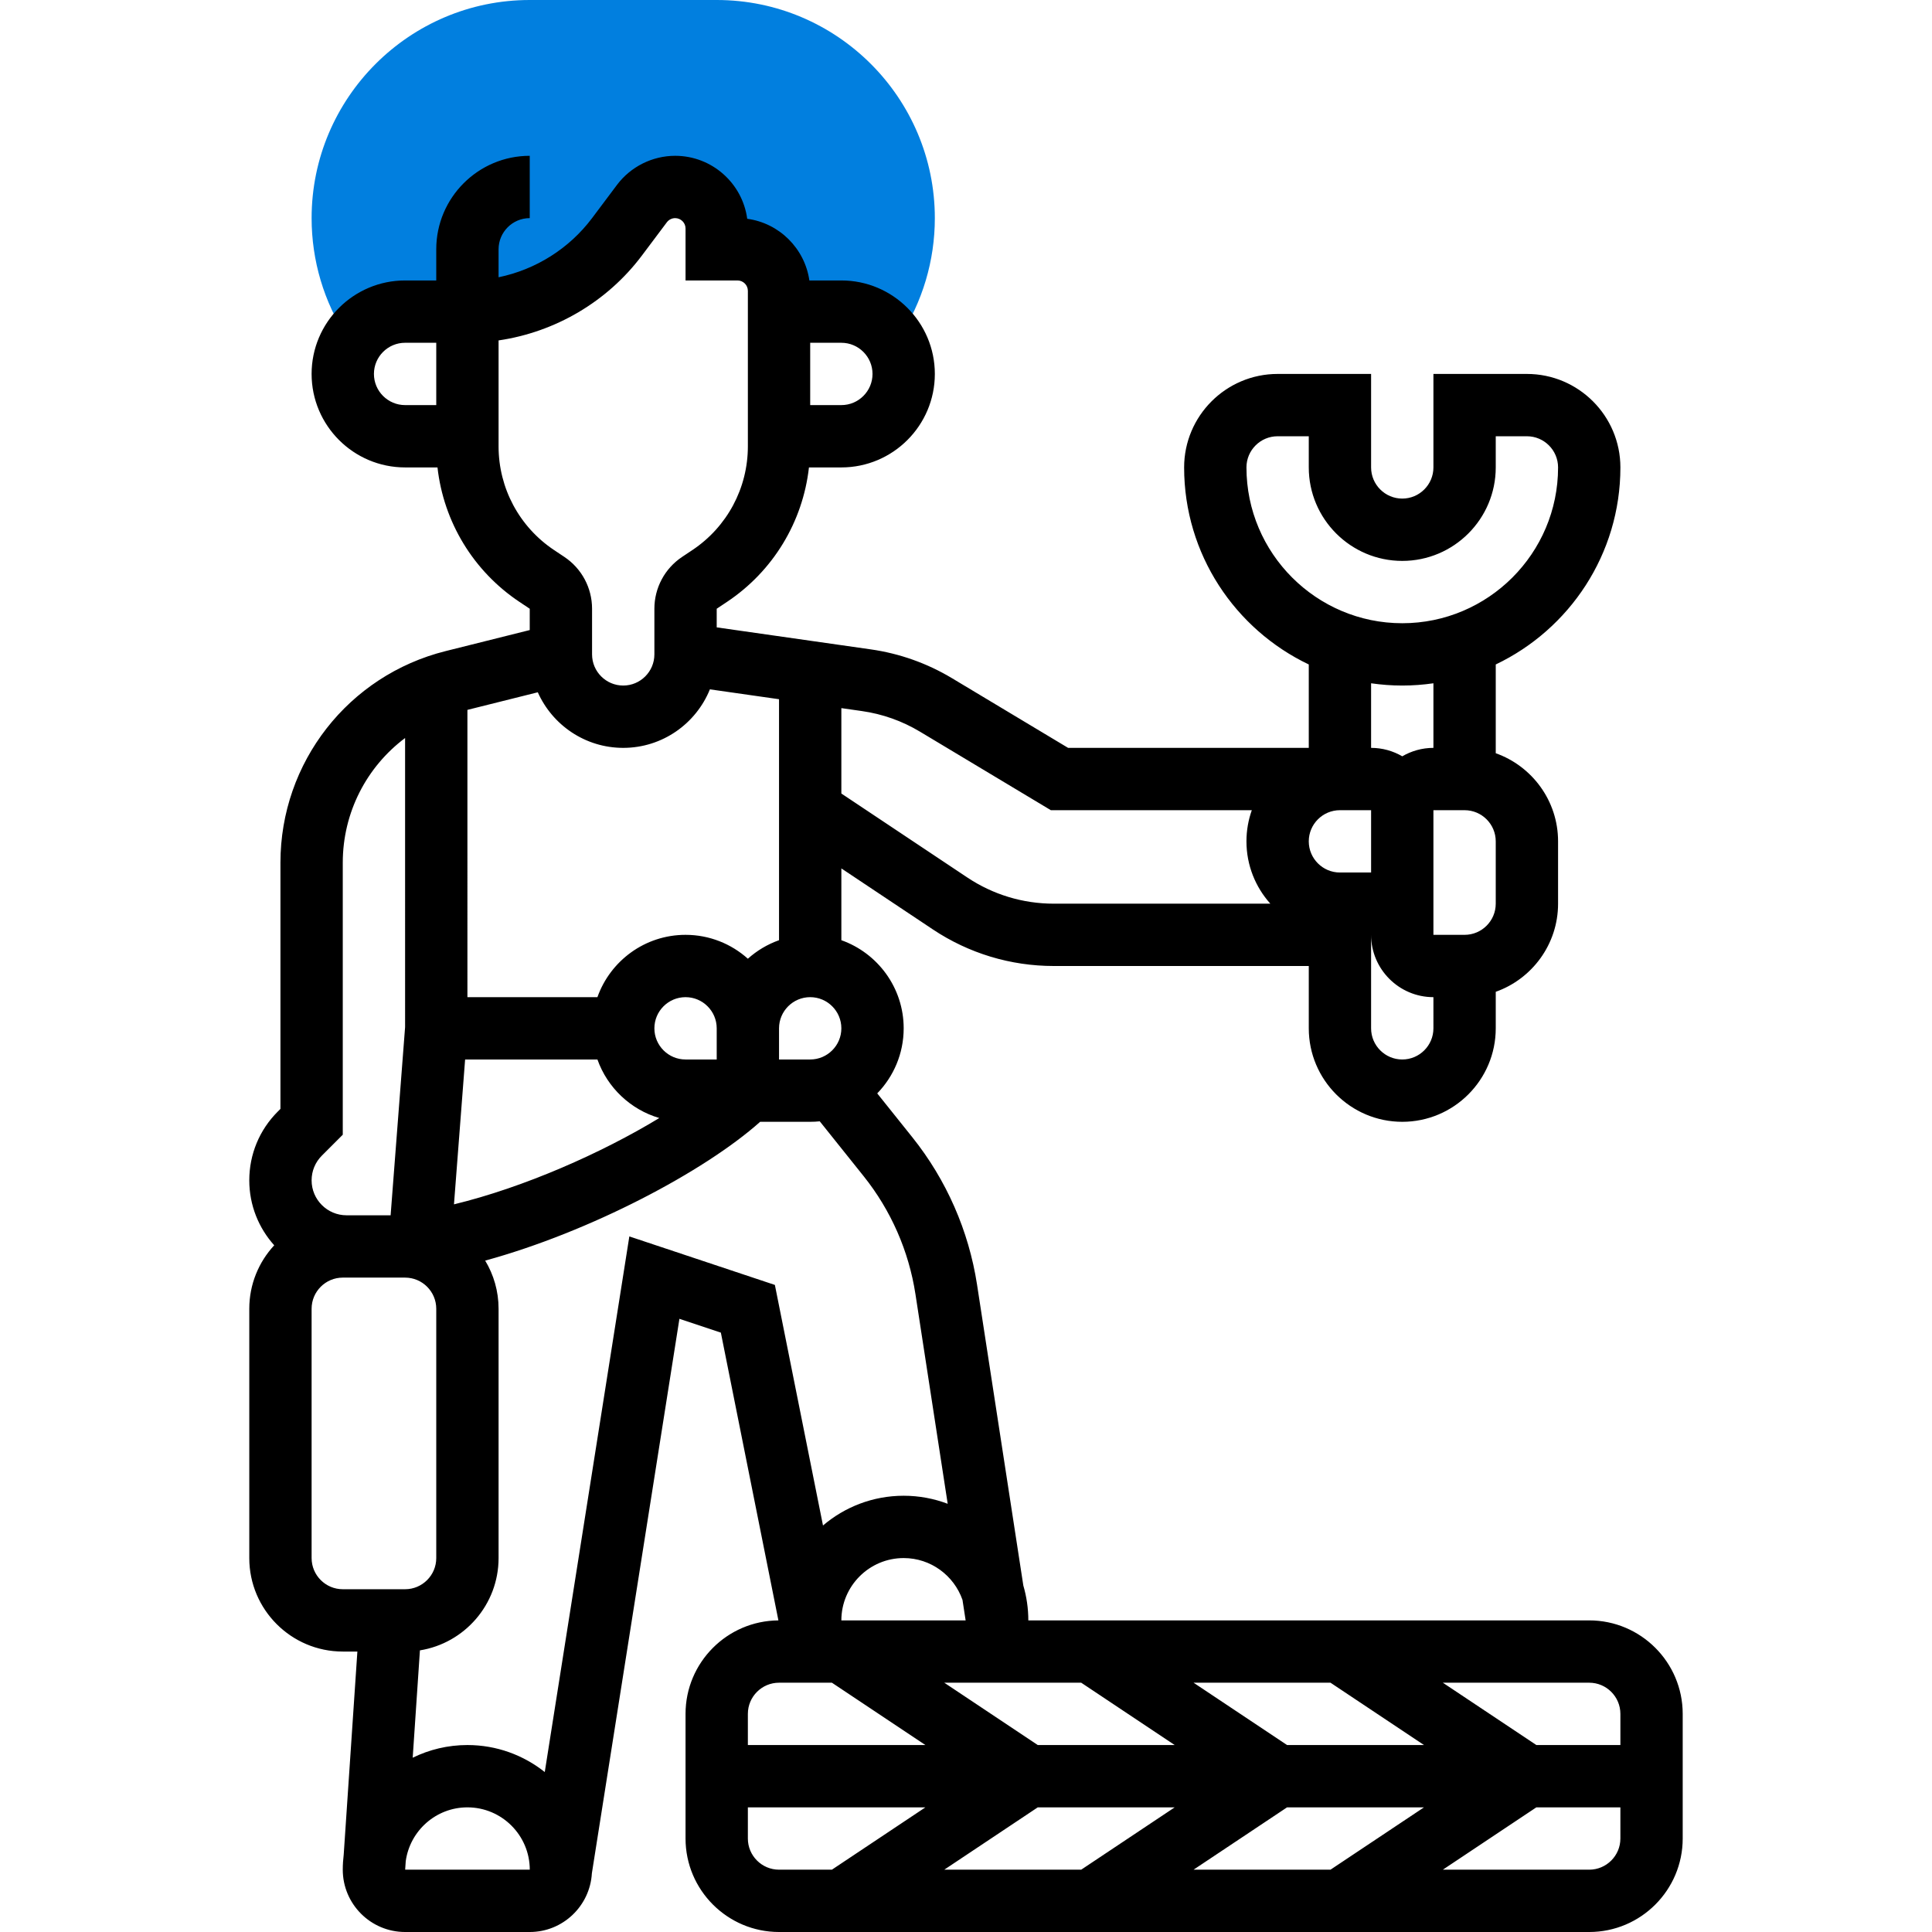 <?xml version="1.0"?>
<svg xmlns="http://www.w3.org/2000/svg" xmlns:xlink="http://www.w3.org/1999/xlink" xmlns:svgjs="http://svgjs.com/svgjs" version="1.1" width="512" height="512" x="0" y="0" viewBox="0 0 368 496" style="enable-background:new 0 0 512 512" xml:space="preserve" class=""><g><g xmlns="http://www.w3.org/2000/svg"><g><path d="m26.088 88.115c2.751-4.842 7.945-8.115 13.912-8.115h16c15.108 0 29.335-7.113 38.4-19.2l6.4-8.533c2.014-2.686 5.176-4.267 8.533-4.267 5.891 0 10.667 4.776 10.667 10.667v5.333h5.333c5.891 0 10.667 4.776 10.667 10.667v5.333h16c5.967 0 11.161 3.273 13.911 8.115l.973-1.49c5.964-9.131 9.116-19.721 9.116-30.625 0-30.878-25.122-56-56-56h-48c-30.878 0-56 25.122-56 56 0 10.903 3.152 21.493 9.115 30.625z" fill="#017fdf" data-original="#f0bc5e"/></g><path d="m344 416h-144c0-3.106-.453-6.106-1.282-8.947l-11.886-77.259c-2.126-13.819-7.867-26.895-16.6-37.811l-9.023-11.278c4.198-4.324 6.791-10.216 6.791-16.705 0-10.429-6.689-19.322-16-22.624v-18.428l23.47 15.647c9.229 6.153 19.971 9.405 31.063 9.405h65.467v16c0 13.234 10.766 24 24 24s24-10.766 24-24v-9.376c9.311-3.302 16-12.194 16-22.624v-16c0-10.429-6.689-19.322-16-22.624v-22.79c18.902-9.004 32-28.292 32-50.586 0-13.234-10.766-24-24-24h-24v24c0 4.411-3.589 8-8 8s-8-3.589-8-8v-24h-24c-13.234 0-24 10.766-24 24 0 22.294 13.098 41.581 32 50.586v21.414h-61.784l-29.788-17.873c-6.436-3.861-13.465-6.357-20.893-7.417l-39.535-5.648v-4.78l2.625-1.75c11.869-7.913 19.483-20.553 21.057-34.531h8.318c13.233 0 24-10.766 24-24s-10.767-24-24-24h-8.21c-1.183-8.216-7.717-14.726-15.957-15.833-1.225-9.116-9.054-16.168-18.5-16.168-5.844 0-11.427 2.791-14.934 7.467l-6.399 8.533c-5.891 7.854-14.515 13.227-24 15.182v-7.182c0-4.411 3.589-8 8-8v-16c-13.234 0-24 10.766-24 24v8h-8c-13.234 0-24 10.766-24 24s10.766 24 24 24h8.317c1.574 13.978 9.188 26.618 21.057 34.531l2.626 1.75v5.473l-21.582 5.396c-24.975 6.243-42.418 28.583-42.418 54.327v63.209l-.686.686c-4.716 4.717-7.314 10.987-7.314 17.657 0 6.404 2.425 12.25 6.402 16.674-3.969 4.284-6.402 10.01-6.402 16.297v64c0 13.234 10.766 24 24 24h3.751l-3.509 52.129c-.153 1.27-.242 2.56-.242 3.871 0 8.822 7.178 16 16 16h32c8.51 0 15.469-6.683 15.953-15.074l22.476-142.351 10.637 3.546 14.776 73.882c-13.161.087-23.842 10.816-23.842 23.997v32c0 13.234 10.766 24 24 24h208c13.234 0 24-10.766 24-24v-32c0-13.234-10.766-24-24-24zm-184-320c0 4.411-3.589 8-8 8h-8v-16h8c4.411 0 8 3.589 8 8zm192 344v8h-21.578l-24-16h37.578c4.411 0 8 3.589 8 8zm-114.422 24-24 16h-35.156l24-16zm28.844 0h35.156l-24 16h-35.156zm0-16-24-16h35.156l24 16zm-52.844-16 24 16h-35.156l-24-16h5.578zm-30.482-21.268.81 5.268h-31.906c0-8.822 7.178-16 16-16 6.975 0 12.906 4.494 15.096 10.732zm-130.548-101.542 2.86-37.19h33.968c2.561 7.222 8.486 12.86 15.882 15.029-14.806 8.99-34.759 17.814-52.71 22.161zm67.452-37.19h-8c-4.411 0-8-3.589-8-8s3.589-8 8-8 8 3.589 8 8zm16-8c0-4.411 3.589-8 8-8s8 3.589 8 8-3.589 8-8 8h-8zm152-56v16h-8c-4.411 0-8-3.589-8-8s3.589-8 8-8zm16 56c0 4.411-3.589 8-8 8s-8-3.589-8-8v-24c0 8.822 7.178 16 16 16zm16-32c0 4.411-3.589 8-8 8h-8v-16-16h8c4.411 0 8 3.589 8 8zm-64-112c0-4.411 3.589-8 8-8h8v8c0 13.234 10.766 24 24 24s24-10.766 24-24v-8h8c4.411 0 8 3.589 8 8 0 22.056-17.944 40-40 40s-40-17.944-40-40zm40 56c2.717 0 5.386-.205 8-.581v16.581c-2.916 0-5.643.797-8 2.165-2.357-1.368-5.084-2.165-8-2.165v-16.581c2.614.376 5.283.581 8 .581zm-123.804 11.847 33.588 20.153h51.592c-.888 2.504-1.376 5.196-1.376 8 0 6.142 2.322 11.751 6.131 16h-55.597c-7.923 0-15.595-2.323-22.188-6.718l-32.346-21.563v-21.923l5.273.753c5.306.758 10.326 2.54 14.923 5.298zm-36.196-8.337v61.866c-2.98 1.057-5.691 2.685-8 4.755-4.249-3.809-9.858-6.131-16-6.131-10.429 0-19.322 6.689-22.624 16h-33.376l-.001-73.753 18.069-4.518c3.741 8.398 12.161 14.271 21.932 14.271 10.062 0 18.691-6.226 22.253-15.025zm-104-83.51c0-4.411 3.589-8 8-8h8v16h-8c-4.411 0-8-3.589-8-8zm32 18.593v-27.199c14.526-2.123 27.896-9.923 36.8-21.794l6.4-8.533c.501-.668 1.299-1.067 2.134-1.067 1.47 0 2.667 1.196 2.667 2.667v13.333h13.333c1.47 0 2.667 1.196 2.667 2.667v39.926c0 10.724-5.327 20.677-14.25 26.625l-2.625 1.75c-4.461 2.975-7.125 7.951-7.125 13.313v11.719c0 4.411-3.589 8-8 8s-8-3.589-8-8v-11.719c0-5.361-2.664-10.338-7.125-13.313l-2.626-1.75c-8.923-5.948-14.25-15.902-14.25-26.625zm-45.373 182.093 5.373-5.373v-69.836c0-12.918 6.155-24.631 15.999-32.006l.001 74.222-3.716 48.307h-4.284-7.029c-4.946 0-8.971-4.024-8.971-8.971 0-2.396.933-4.649 2.627-6.343zm-2.627 103.314v-64c0-4.411 3.589-8 8-8h.971 7.029 8c4.411 0 8 3.589 8 8v64c0 4.411-3.589 8-8 8h-16c-4.411 0-8-3.589-8-8zm56 80h-31.982l.146-2.162c1.061-7.801 7.749-13.838 15.836-13.838 8.822 0 16 7.178 16.01 16 0 0-.003 0-.01 0zm25.571-162.576-21.713 137.511c-5.461-4.336-12.359-6.935-19.858-6.935-5.037 0-9.804 1.174-14.047 3.256l1.855-27.561c11.43-1.83 20.192-11.757 20.192-23.695v-64c0-4.52-1.258-8.751-3.439-12.365 26.901-7.369 56.254-22.847 70.593-35.635h4.846 8c.829 0 1.648-.042 2.455-.125l11.282 14.103c6.987 8.733 11.58 19.193 13.281 30.249l8.283 53.84c-3.516-1.332-7.324-2.067-11.301-2.067-7.896 0-15.127 2.88-20.714 7.638l-12.352-61.759zm38.429 114.576h13.578l24 16h-45.578v-8c0-4.411 3.589-8 8-8zm-8 40v-8h45.578l-24 16h-13.578c-4.411 0-8-3.589-8-8zm216 8h-37.578l24-16h21.578v8c0 4.411-3.589 8-8 8z" fill="#000000" data-original="#000000" class=""/></g></g></svg>

